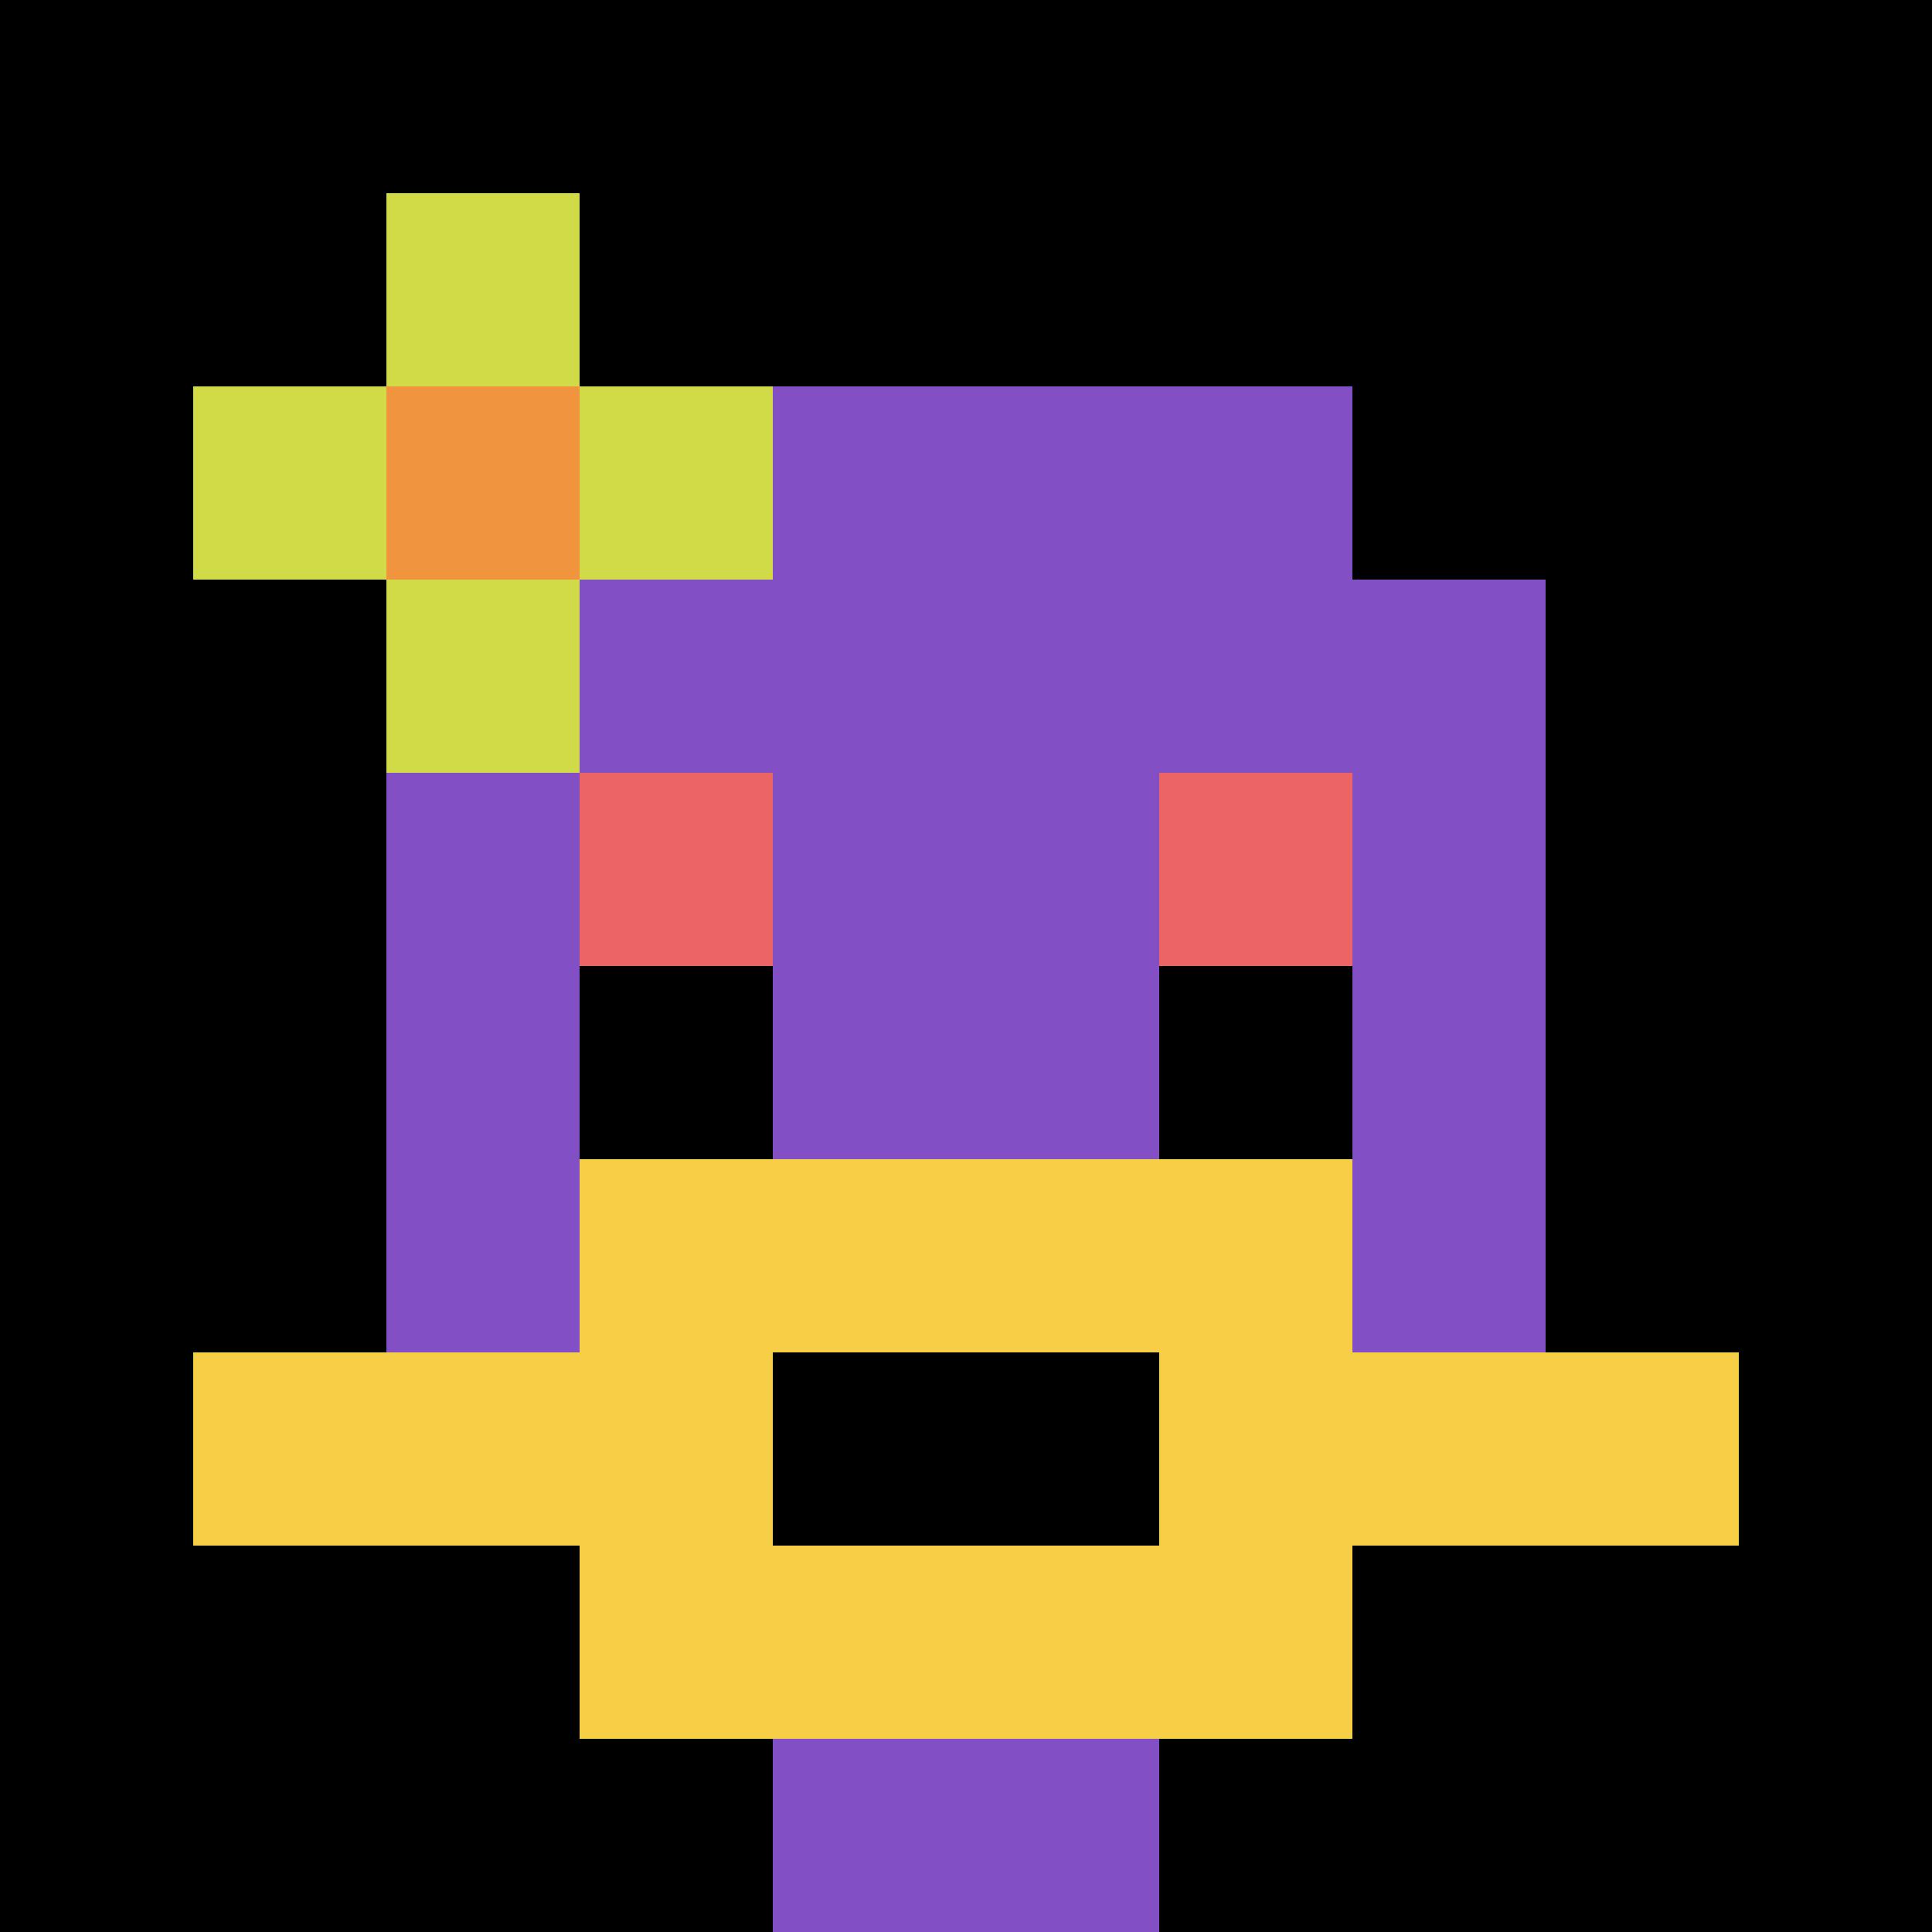 <svg xmlns="http://www.w3.org/2000/svg" version="1.1" width="714" height="714"><title>'goose-pfp-49955' by Dmitri Cherniak</title><desc>seed=49955
backgroundColor=#ffffff
padding=20
innerPadding=0
timeout=500
dimension=1
border=false
Save=function(){return n.handleSave()}
frame=601

Rendered at Sun Sep 15 2024 20:21:33 GMT+0800 (中国标准时间)
Generated in 1ms
</desc><defs></defs><rect width="100%" height="100%" fill="#ffffff"></rect><g><g id="0-0"><rect x="0" y="0" height="714" width="714" fill="#000000"></rect><g><rect id="0-0-3-2-4-7" x="214.2" y="142.8" width="285.6" height="499.8" fill="#834FC4"></rect><rect id="0-0-2-3-6-5" x="142.8" y="214.2" width="428.4" height="357" fill="#834FC4"></rect><rect id="0-0-4-8-2-2" x="285.6" y="571.2" width="142.8" height="142.8" fill="#834FC4"></rect><rect id="0-0-1-7-8-1" x="71.4" y="499.8" width="571.2" height="71.4" fill="#F7CF46"></rect><rect id="0-0-3-6-4-3" x="214.2" y="428.4" width="285.6" height="214.2" fill="#F7CF46"></rect><rect id="0-0-4-7-2-1" x="285.6" y="499.8" width="142.8" height="71.4" fill="#000000"></rect><rect id="0-0-3-4-1-1" x="214.2" y="285.6" width="71.4" height="71.4" fill="#EC6463"></rect><rect id="0-0-6-4-1-1" x="428.4" y="285.6" width="71.4" height="71.4" fill="#EC6463"></rect><rect id="0-0-3-5-1-1" x="214.2" y="357" width="71.4" height="71.4" fill="#000000"></rect><rect id="0-0-6-5-1-1" x="428.4" y="357" width="71.4" height="71.4" fill="#000000"></rect><rect id="0-0-1-2-3-1" x="71.4" y="142.8" width="214.2" height="71.4" fill="#D1DB47"></rect><rect id="0-0-2-1-1-3" x="142.8" y="71.4" width="71.4" height="214.2" fill="#D1DB47"></rect><rect id="0-0-2-2-1-1" x="142.8" y="142.8" width="71.4" height="71.4" fill="#F0943E"></rect></g><rect x="0" y="0" stroke="white" stroke-width="0" height="714" width="714" fill="none"></rect></g></g></svg>